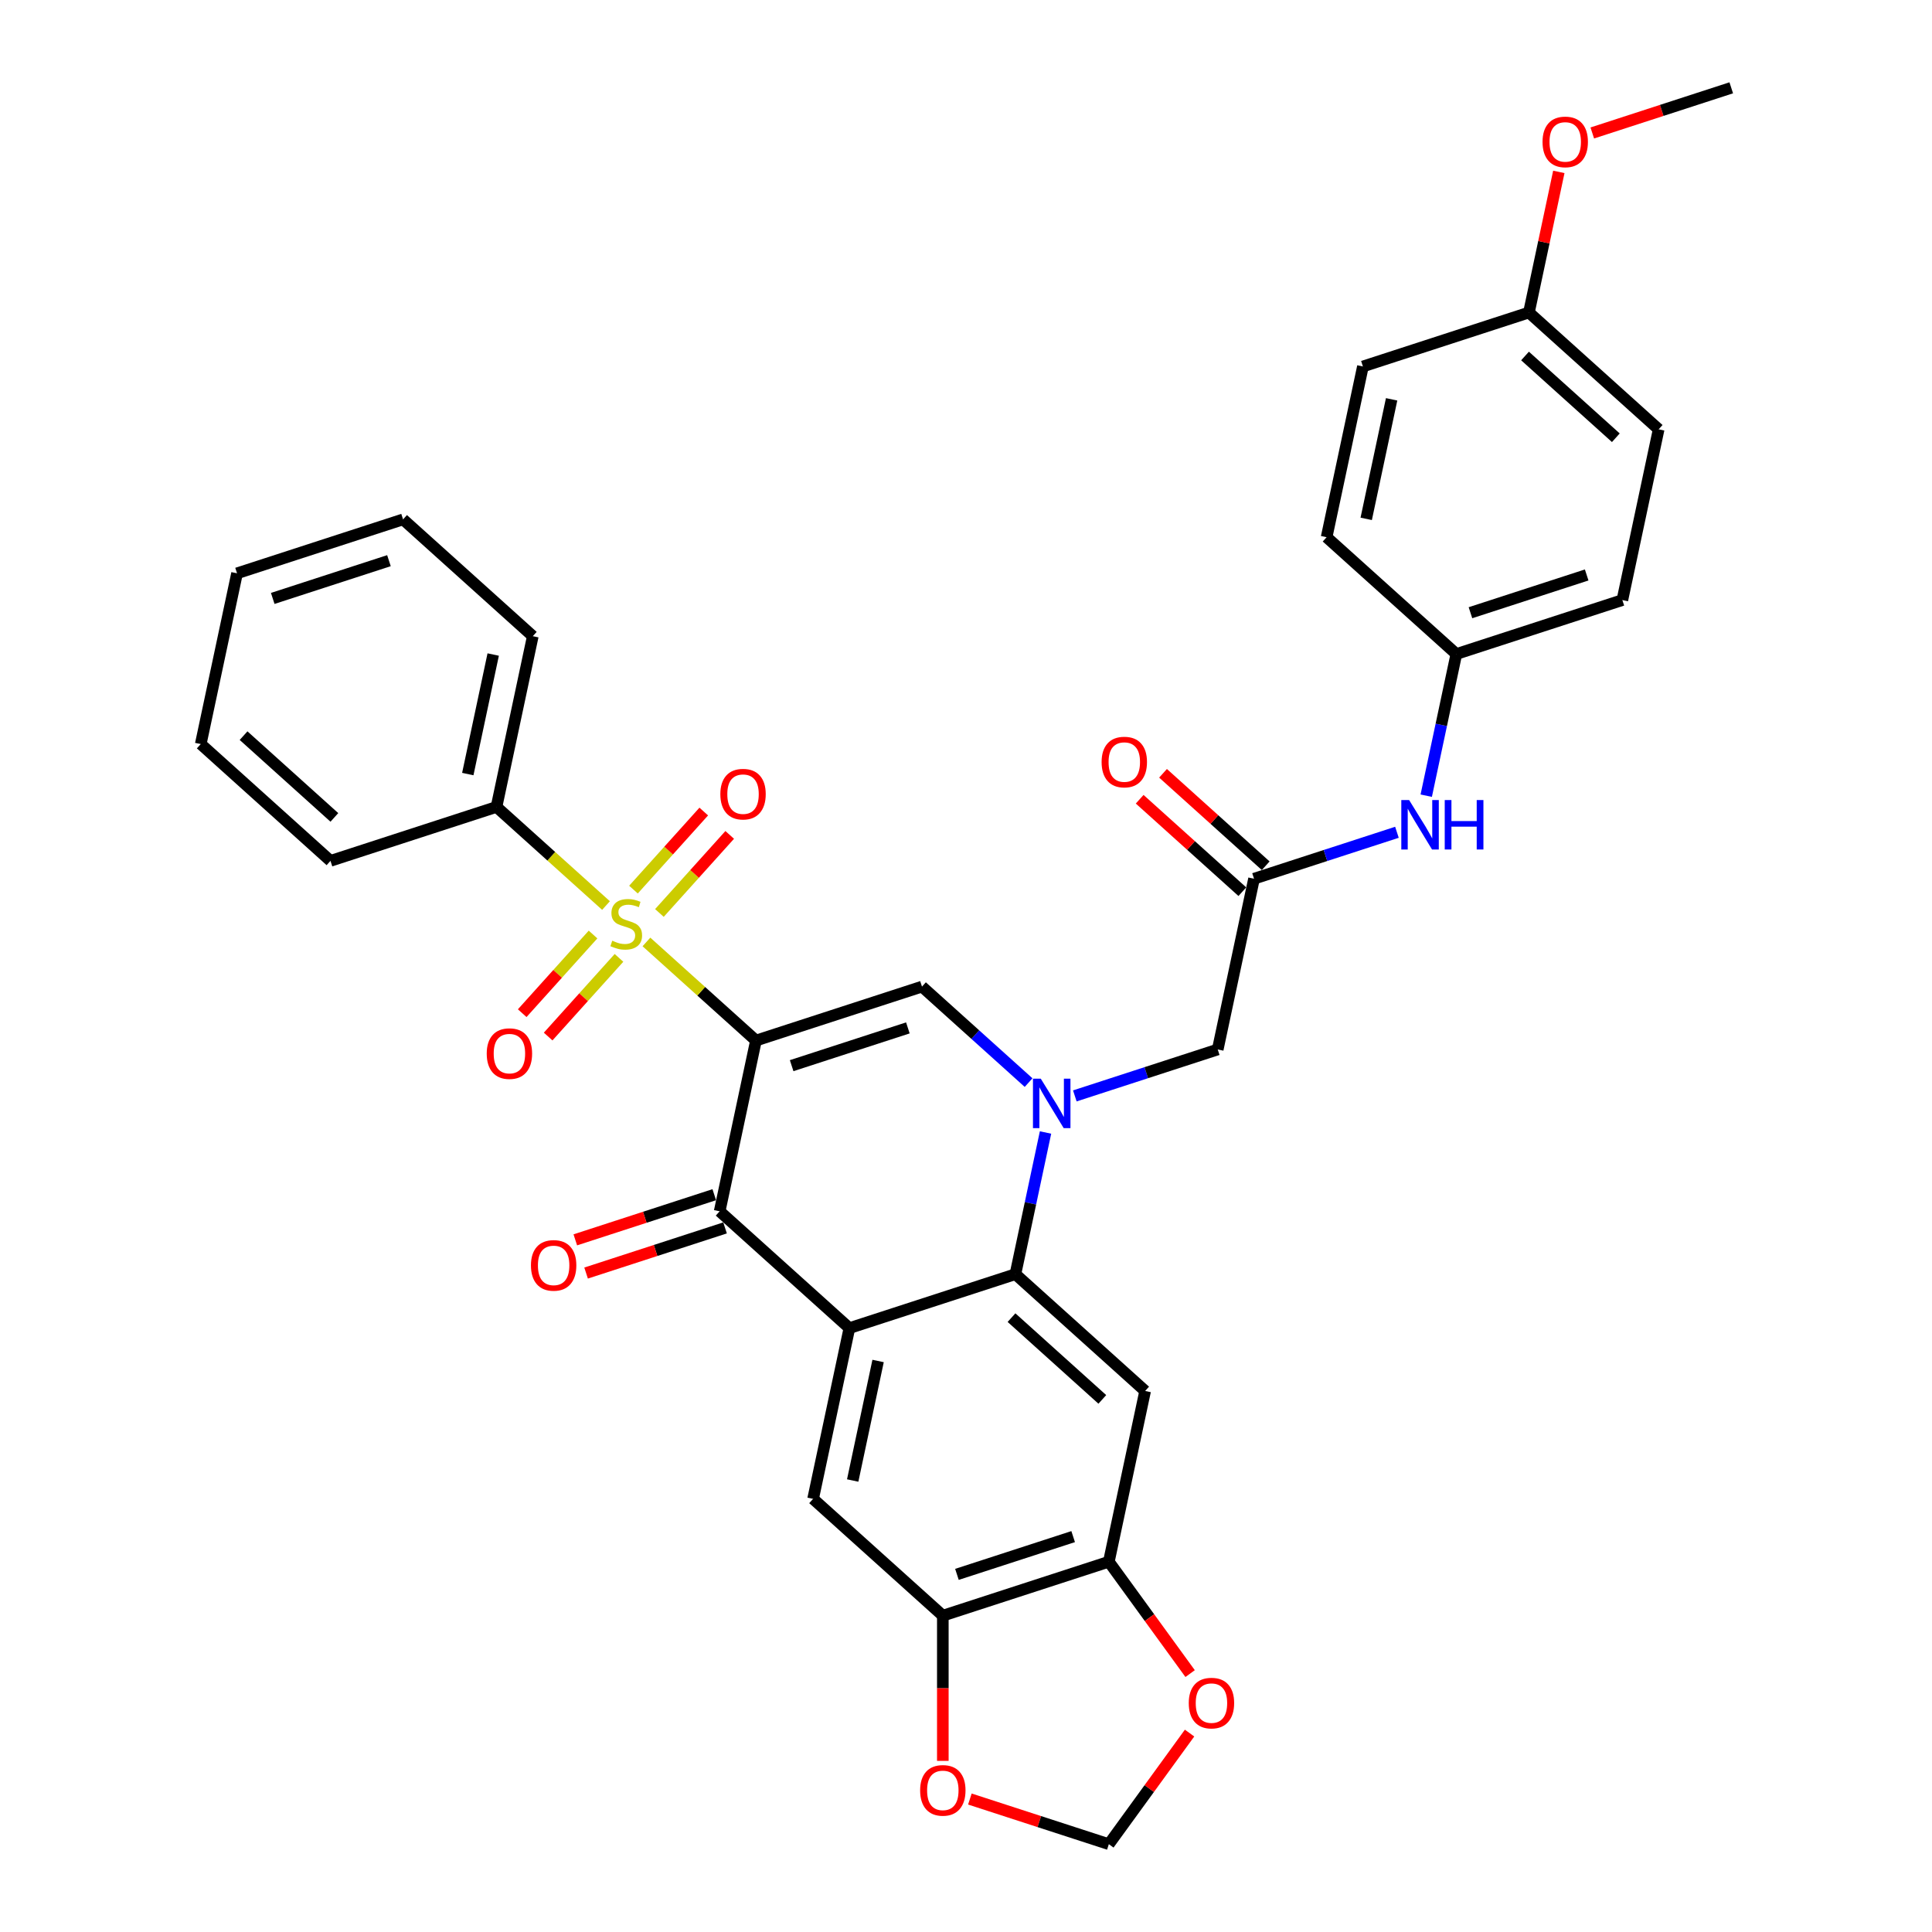<?xml version='1.0' encoding='iso-8859-1'?>
<svg version='1.1' baseProfile='full'
              xmlns='http://www.w3.org/2000/svg'
                      xmlns:rdkit='http://www.rdkit.org/xml'
                      xmlns:xlink='http://www.w3.org/1999/xlink'
                  xml:space='preserve'
width='1000px' height='1000px' viewBox='0 0 1000 1000'>
<!-- END OF HEADER -->
<rect style='opacity:1.0;fill:#FFFFFF;stroke:none' width='1000' height='1000' x='0' y='0'> </rect>
<path class='bond-0' d='M 391.282,538.586 L 362.94,513.067' style='fill:none;fill-rule:evenodd;stroke:#000000;stroke-width:6px;stroke-linecap:butt;stroke-linejoin:miter;stroke-opacity:1' />
<path class='bond-0' d='M 362.94,513.067 L 334.598,487.548' style='fill:none;fill-rule:evenodd;stroke:#CCCC00;stroke-width:6px;stroke-linecap:butt;stroke-linejoin:miter;stroke-opacity:1' />
<path class='bond-3' d='M 391.282,538.586 L 372.496,626.968' style='fill:none;fill-rule:evenodd;stroke:#000000;stroke-width:6px;stroke-linecap:butt;stroke-linejoin:miter;stroke-opacity:1' />
<path class='bond-4' d='M 391.282,538.586 L 477.216,510.665' style='fill:none;fill-rule:evenodd;stroke:#000000;stroke-width:6px;stroke-linecap:butt;stroke-linejoin:miter;stroke-opacity:1' />
<path class='bond-4' d='M 409.757,551.585 L 469.91,532.04' style='fill:none;fill-rule:evenodd;stroke:#000000;stroke-width:6px;stroke-linecap:butt;stroke-linejoin:miter;stroke-opacity:1' />
<path class='bond-12' d='M 306.957,483.701 L 288.625,504.061' style='fill:none;fill-rule:evenodd;stroke:#CCCC00;stroke-width:6px;stroke-linecap:butt;stroke-linejoin:miter;stroke-opacity:1' />
<path class='bond-12' d='M 288.625,504.061 L 270.293,524.421' style='fill:none;fill-rule:evenodd;stroke:#FF0000;stroke-width:6px;stroke-linecap:butt;stroke-linejoin:miter;stroke-opacity:1' />
<path class='bond-12' d='M 320.387,495.793 L 302.054,516.153' style='fill:none;fill-rule:evenodd;stroke:#CCCC00;stroke-width:6px;stroke-linecap:butt;stroke-linejoin:miter;stroke-opacity:1' />
<path class='bond-12' d='M 302.054,516.153 L 283.722,536.513' style='fill:none;fill-rule:evenodd;stroke:#FF0000;stroke-width:6px;stroke-linecap:butt;stroke-linejoin:miter;stroke-opacity:1' />
<path class='bond-13' d='M 341.313,472.552 L 359.504,452.349' style='fill:none;fill-rule:evenodd;stroke:#CCCC00;stroke-width:6px;stroke-linecap:butt;stroke-linejoin:miter;stroke-opacity:1' />
<path class='bond-13' d='M 359.504,452.349 L 377.695,432.145' style='fill:none;fill-rule:evenodd;stroke:#FF0000;stroke-width:6px;stroke-linecap:butt;stroke-linejoin:miter;stroke-opacity:1' />
<path class='bond-13' d='M 327.883,460.46 L 346.075,440.257' style='fill:none;fill-rule:evenodd;stroke:#CCCC00;stroke-width:6px;stroke-linecap:butt;stroke-linejoin:miter;stroke-opacity:1' />
<path class='bond-13' d='M 346.075,440.257 L 364.266,420.054' style='fill:none;fill-rule:evenodd;stroke:#FF0000;stroke-width:6px;stroke-linecap:butt;stroke-linejoin:miter;stroke-opacity:1' />
<path class='bond-14' d='M 313.672,468.706 L 285.33,443.186' style='fill:none;fill-rule:evenodd;stroke:#CCCC00;stroke-width:6px;stroke-linecap:butt;stroke-linejoin:miter;stroke-opacity:1' />
<path class='bond-14' d='M 285.33,443.186 L 256.988,417.667' style='fill:none;fill-rule:evenodd;stroke:#000000;stroke-width:6px;stroke-linecap:butt;stroke-linejoin:miter;stroke-opacity:1' />
<path class='bond-1' d='M 532.4,560.353 L 504.808,535.509' style='fill:none;fill-rule:evenodd;stroke:#0000FF;stroke-width:6px;stroke-linecap:butt;stroke-linejoin:miter;stroke-opacity:1' />
<path class='bond-1' d='M 504.808,535.509 L 477.216,510.665' style='fill:none;fill-rule:evenodd;stroke:#000000;stroke-width:6px;stroke-linecap:butt;stroke-linejoin:miter;stroke-opacity:1' />
<path class='bond-5' d='M 541.163,586.178 L 533.37,622.842' style='fill:none;fill-rule:evenodd;stroke:#0000FF;stroke-width:6px;stroke-linecap:butt;stroke-linejoin:miter;stroke-opacity:1' />
<path class='bond-5' d='M 533.37,622.842 L 525.577,659.506' style='fill:none;fill-rule:evenodd;stroke:#000000;stroke-width:6px;stroke-linecap:butt;stroke-linejoin:miter;stroke-opacity:1' />
<path class='bond-11' d='M 556.326,567.238 L 593.311,555.221' style='fill:none;fill-rule:evenodd;stroke:#0000FF;stroke-width:6px;stroke-linecap:butt;stroke-linejoin:miter;stroke-opacity:1' />
<path class='bond-11' d='M 593.311,555.221 L 630.296,543.203' style='fill:none;fill-rule:evenodd;stroke:#000000;stroke-width:6px;stroke-linecap:butt;stroke-linejoin:miter;stroke-opacity:1' />
<path class='bond-2' d='M 439.644,687.427 L 372.496,626.968' style='fill:none;fill-rule:evenodd;stroke:#000000;stroke-width:6px;stroke-linecap:butt;stroke-linejoin:miter;stroke-opacity:1' />
<path class='bond-7' d='M 439.644,687.427 L 420.858,775.809' style='fill:none;fill-rule:evenodd;stroke:#000000;stroke-width:6px;stroke-linecap:butt;stroke-linejoin:miter;stroke-opacity:1' />
<path class='bond-7' d='M 454.502,704.442 L 441.352,766.309' style='fill:none;fill-rule:evenodd;stroke:#000000;stroke-width:6px;stroke-linecap:butt;stroke-linejoin:miter;stroke-opacity:1' />
<path class='bond-34' d='M 439.644,687.427 L 525.577,659.506' style='fill:none;fill-rule:evenodd;stroke:#000000;stroke-width:6px;stroke-linecap:butt;stroke-linejoin:miter;stroke-opacity:1' />
<path class='bond-18' d='M 369.704,618.374 L 333.74,630.06' style='fill:none;fill-rule:evenodd;stroke:#000000;stroke-width:6px;stroke-linecap:butt;stroke-linejoin:miter;stroke-opacity:1' />
<path class='bond-18' d='M 333.74,630.06 L 297.776,641.745' style='fill:none;fill-rule:evenodd;stroke:#FF0000;stroke-width:6px;stroke-linecap:butt;stroke-linejoin:miter;stroke-opacity:1' />
<path class='bond-18' d='M 375.288,635.561 L 339.324,647.246' style='fill:none;fill-rule:evenodd;stroke:#000000;stroke-width:6px;stroke-linecap:butt;stroke-linejoin:miter;stroke-opacity:1' />
<path class='bond-18' d='M 339.324,647.246 L 303.36,658.932' style='fill:none;fill-rule:evenodd;stroke:#FF0000;stroke-width:6px;stroke-linecap:butt;stroke-linejoin:miter;stroke-opacity:1' />
<path class='bond-6' d='M 525.577,659.506 L 592.724,719.966' style='fill:none;fill-rule:evenodd;stroke:#000000;stroke-width:6px;stroke-linecap:butt;stroke-linejoin:miter;stroke-opacity:1' />
<path class='bond-6' d='M 523.557,682.004 L 570.56,724.326' style='fill:none;fill-rule:evenodd;stroke:#000000;stroke-width:6px;stroke-linecap:butt;stroke-linejoin:miter;stroke-opacity:1' />
<path class='bond-8' d='M 592.724,719.966 L 573.938,808.347' style='fill:none;fill-rule:evenodd;stroke:#000000;stroke-width:6px;stroke-linecap:butt;stroke-linejoin:miter;stroke-opacity:1' />
<path class='bond-9' d='M 420.858,775.809 L 488.005,836.268' style='fill:none;fill-rule:evenodd;stroke:#000000;stroke-width:6px;stroke-linecap:butt;stroke-linejoin:miter;stroke-opacity:1' />
<path class='bond-15' d='M 573.938,808.347 L 594.972,837.298' style='fill:none;fill-rule:evenodd;stroke:#000000;stroke-width:6px;stroke-linecap:butt;stroke-linejoin:miter;stroke-opacity:1' />
<path class='bond-15' d='M 594.972,837.298 L 616.006,866.248' style='fill:none;fill-rule:evenodd;stroke:#FF0000;stroke-width:6px;stroke-linecap:butt;stroke-linejoin:miter;stroke-opacity:1' />
<path class='bond-35' d='M 573.938,808.347 L 488.005,836.268' style='fill:none;fill-rule:evenodd;stroke:#000000;stroke-width:6px;stroke-linecap:butt;stroke-linejoin:miter;stroke-opacity:1' />
<path class='bond-35' d='M 555.464,795.348 L 495.311,814.893' style='fill:none;fill-rule:evenodd;stroke:#000000;stroke-width:6px;stroke-linecap:butt;stroke-linejoin:miter;stroke-opacity:1' />
<path class='bond-16' d='M 488.005,836.268 L 488.005,873.847' style='fill:none;fill-rule:evenodd;stroke:#000000;stroke-width:6px;stroke-linecap:butt;stroke-linejoin:miter;stroke-opacity:1' />
<path class='bond-16' d='M 488.005,873.847 L 488.005,911.426' style='fill:none;fill-rule:evenodd;stroke:#FF0000;stroke-width:6px;stroke-linecap:butt;stroke-linejoin:miter;stroke-opacity:1' />
<path class='bond-10' d='M 649.082,454.822 L 630.296,543.203' style='fill:none;fill-rule:evenodd;stroke:#000000;stroke-width:6px;stroke-linecap:butt;stroke-linejoin:miter;stroke-opacity:1' />
<path class='bond-17' d='M 649.082,454.822 L 686.068,442.805' style='fill:none;fill-rule:evenodd;stroke:#000000;stroke-width:6px;stroke-linecap:butt;stroke-linejoin:miter;stroke-opacity:1' />
<path class='bond-17' d='M 686.068,442.805 L 723.053,430.788' style='fill:none;fill-rule:evenodd;stroke:#0000FF;stroke-width:6px;stroke-linecap:butt;stroke-linejoin:miter;stroke-opacity:1' />
<path class='bond-20' d='M 655.128,448.107 L 628.557,424.183' style='fill:none;fill-rule:evenodd;stroke:#000000;stroke-width:6px;stroke-linecap:butt;stroke-linejoin:miter;stroke-opacity:1' />
<path class='bond-20' d='M 628.557,424.183 L 601.986,400.258' style='fill:none;fill-rule:evenodd;stroke:#FF0000;stroke-width:6px;stroke-linecap:butt;stroke-linejoin:miter;stroke-opacity:1' />
<path class='bond-20' d='M 643.036,461.537 L 616.465,437.612' style='fill:none;fill-rule:evenodd;stroke:#000000;stroke-width:6px;stroke-linecap:butt;stroke-linejoin:miter;stroke-opacity:1' />
<path class='bond-20' d='M 616.465,437.612 L 589.894,413.687' style='fill:none;fill-rule:evenodd;stroke:#FF0000;stroke-width:6px;stroke-linecap:butt;stroke-linejoin:miter;stroke-opacity:1' />
<path class='bond-28' d='M 256.988,417.667 L 275.774,329.286' style='fill:none;fill-rule:evenodd;stroke:#000000;stroke-width:6px;stroke-linecap:butt;stroke-linejoin:miter;stroke-opacity:1' />
<path class='bond-28' d='M 242.129,400.653 L 255.279,338.786' style='fill:none;fill-rule:evenodd;stroke:#000000;stroke-width:6px;stroke-linecap:butt;stroke-linejoin:miter;stroke-opacity:1' />
<path class='bond-29' d='M 256.988,417.667 L 171.054,445.588' style='fill:none;fill-rule:evenodd;stroke:#000000;stroke-width:6px;stroke-linecap:butt;stroke-linejoin:miter;stroke-opacity:1' />
<path class='bond-37' d='M 615.717,897.042 L 594.828,925.794' style='fill:none;fill-rule:evenodd;stroke:#FF0000;stroke-width:6px;stroke-linecap:butt;stroke-linejoin:miter;stroke-opacity:1' />
<path class='bond-37' d='M 594.828,925.794 L 573.938,954.545' style='fill:none;fill-rule:evenodd;stroke:#000000;stroke-width:6px;stroke-linecap:butt;stroke-linejoin:miter;stroke-opacity:1' />
<path class='bond-19' d='M 502.01,931.175 L 537.974,942.86' style='fill:none;fill-rule:evenodd;stroke:#FF0000;stroke-width:6px;stroke-linecap:butt;stroke-linejoin:miter;stroke-opacity:1' />
<path class='bond-19' d='M 537.974,942.86 L 573.938,954.545' style='fill:none;fill-rule:evenodd;stroke:#000000;stroke-width:6px;stroke-linecap:butt;stroke-linejoin:miter;stroke-opacity:1' />
<path class='bond-21' d='M 738.215,411.847 L 746.009,375.184' style='fill:none;fill-rule:evenodd;stroke:#0000FF;stroke-width:6px;stroke-linecap:butt;stroke-linejoin:miter;stroke-opacity:1' />
<path class='bond-21' d='M 746.009,375.184 L 753.802,338.52' style='fill:none;fill-rule:evenodd;stroke:#000000;stroke-width:6px;stroke-linecap:butt;stroke-linejoin:miter;stroke-opacity:1' />
<path class='bond-23' d='M 753.802,338.52 L 686.654,278.06' style='fill:none;fill-rule:evenodd;stroke:#000000;stroke-width:6px;stroke-linecap:butt;stroke-linejoin:miter;stroke-opacity:1' />
<path class='bond-24' d='M 753.802,338.52 L 839.735,310.598' style='fill:none;fill-rule:evenodd;stroke:#000000;stroke-width:6px;stroke-linecap:butt;stroke-linejoin:miter;stroke-opacity:1' />
<path class='bond-24' d='M 761.107,317.145 L 821.261,297.6' style='fill:none;fill-rule:evenodd;stroke:#000000;stroke-width:6px;stroke-linecap:butt;stroke-linejoin:miter;stroke-opacity:1' />
<path class='bond-22' d='M 791.374,161.757 L 858.521,222.217' style='fill:none;fill-rule:evenodd;stroke:#000000;stroke-width:6px;stroke-linecap:butt;stroke-linejoin:miter;stroke-opacity:1' />
<path class='bond-22' d='M 789.354,184.256 L 836.357,226.577' style='fill:none;fill-rule:evenodd;stroke:#000000;stroke-width:6px;stroke-linecap:butt;stroke-linejoin:miter;stroke-opacity:1' />
<path class='bond-27' d='M 791.374,161.757 L 799.109,125.364' style='fill:none;fill-rule:evenodd;stroke:#000000;stroke-width:6px;stroke-linecap:butt;stroke-linejoin:miter;stroke-opacity:1' />
<path class='bond-27' d='M 799.109,125.364 L 806.845,88.971' style='fill:none;fill-rule:evenodd;stroke:#FF0000;stroke-width:6px;stroke-linecap:butt;stroke-linejoin:miter;stroke-opacity:1' />
<path class='bond-38' d='M 791.374,161.757 L 705.44,189.679' style='fill:none;fill-rule:evenodd;stroke:#000000;stroke-width:6px;stroke-linecap:butt;stroke-linejoin:miter;stroke-opacity:1' />
<path class='bond-26' d='M 686.654,278.06 L 705.44,189.679' style='fill:none;fill-rule:evenodd;stroke:#000000;stroke-width:6px;stroke-linecap:butt;stroke-linejoin:miter;stroke-opacity:1' />
<path class='bond-26' d='M 707.149,268.56 L 720.299,206.693' style='fill:none;fill-rule:evenodd;stroke:#000000;stroke-width:6px;stroke-linecap:butt;stroke-linejoin:miter;stroke-opacity:1' />
<path class='bond-25' d='M 839.735,310.598 L 858.521,222.217' style='fill:none;fill-rule:evenodd;stroke:#000000;stroke-width:6px;stroke-linecap:butt;stroke-linejoin:miter;stroke-opacity:1' />
<path class='bond-30' d='M 824.165,68.825 L 860.129,57.14' style='fill:none;fill-rule:evenodd;stroke:#FF0000;stroke-width:6px;stroke-linecap:butt;stroke-linejoin:miter;stroke-opacity:1' />
<path class='bond-30' d='M 860.129,57.14 L 896.093,45.455' style='fill:none;fill-rule:evenodd;stroke:#000000;stroke-width:6px;stroke-linecap:butt;stroke-linejoin:miter;stroke-opacity:1' />
<path class='bond-31' d='M 275.774,329.286 L 208.626,268.826' style='fill:none;fill-rule:evenodd;stroke:#000000;stroke-width:6px;stroke-linecap:butt;stroke-linejoin:miter;stroke-opacity:1' />
<path class='bond-32' d='M 171.054,445.588 L 103.907,385.129' style='fill:none;fill-rule:evenodd;stroke:#000000;stroke-width:6px;stroke-linecap:butt;stroke-linejoin:miter;stroke-opacity:1' />
<path class='bond-32' d='M 173.074,423.09 L 126.071,380.768' style='fill:none;fill-rule:evenodd;stroke:#000000;stroke-width:6px;stroke-linecap:butt;stroke-linejoin:miter;stroke-opacity:1' />
<path class='bond-36' d='M 208.626,268.826 L 122.693,296.747' style='fill:none;fill-rule:evenodd;stroke:#000000;stroke-width:6px;stroke-linecap:butt;stroke-linejoin:miter;stroke-opacity:1' />
<path class='bond-36' d='M 201.321,290.201 L 141.167,309.746' style='fill:none;fill-rule:evenodd;stroke:#000000;stroke-width:6px;stroke-linecap:butt;stroke-linejoin:miter;stroke-opacity:1' />
<path class='bond-33' d='M 103.907,385.129 L 122.693,296.747' style='fill:none;fill-rule:evenodd;stroke:#000000;stroke-width:6px;stroke-linecap:butt;stroke-linejoin:miter;stroke-opacity:1' />
<path  class='atom-1' d='M 316.907 486.909
Q 317.196 487.018, 318.388 487.524
Q 319.581 488.03, 320.882 488.355
Q 322.219 488.644, 323.521 488.644
Q 325.942 488.644, 327.352 487.488
Q 328.761 486.295, 328.761 484.235
Q 328.761 482.825, 328.038 481.958
Q 327.352 481.09, 326.267 480.621
Q 325.183 480.151, 323.376 479.609
Q 321.099 478.922, 319.726 478.271
Q 318.388 477.621, 317.413 476.247
Q 316.473 474.874, 316.473 472.561
Q 316.473 469.344, 318.641 467.356
Q 320.846 465.369, 325.183 465.369
Q 328.147 465.369, 331.508 466.778
L 330.677 469.561
Q 327.605 468.296, 325.292 468.296
Q 322.798 468.296, 321.424 469.344
Q 320.051 470.356, 320.087 472.127
Q 320.087 473.501, 320.774 474.332
Q 321.497 475.163, 322.509 475.633
Q 323.557 476.103, 325.292 476.645
Q 327.605 477.368, 328.978 478.091
Q 330.351 478.813, 331.327 480.295
Q 332.339 481.741, 332.339 484.235
Q 332.339 487.777, 329.954 489.692
Q 327.605 491.572, 323.665 491.572
Q 321.388 491.572, 319.653 491.066
Q 317.955 490.596, 315.931 489.765
L 316.907 486.909
' fill='#CCCC00'/>
<path  class='atom-2' d='M 538.707 558.33
L 547.092 571.884
Q 547.923 573.221, 549.26 575.643
Q 550.598 578.064, 550.67 578.209
L 550.67 558.33
L 554.067 558.33
L 554.067 583.919
L 550.561 583.919
L 541.562 569.101
Q 540.514 567.366, 539.393 565.378
Q 538.309 563.39, 537.984 562.776
L 537.984 583.919
L 534.659 583.919
L 534.659 558.33
L 538.707 558.33
' fill='#0000FF'/>
<path  class='atom-13' d='M 251.929 545.346
Q 251.929 539.202, 254.965 535.769
Q 258.001 532.335, 263.675 532.335
Q 269.35 532.335, 272.386 535.769
Q 275.421 539.202, 275.421 545.346
Q 275.421 551.563, 272.349 555.105
Q 269.277 558.611, 263.675 558.611
Q 258.037 558.611, 254.965 555.105
Q 251.929 551.599, 251.929 545.346
M 263.675 555.719
Q 267.579 555.719, 269.675 553.117
Q 271.807 550.479, 271.807 545.346
Q 271.807 540.323, 269.675 537.793
Q 267.579 535.227, 263.675 535.227
Q 259.772 535.227, 257.639 537.756
Q 255.543 540.286, 255.543 545.346
Q 255.543 550.515, 257.639 553.117
Q 259.772 555.719, 263.675 555.719
' fill='#FF0000'/>
<path  class='atom-14' d='M 372.848 411.052
Q 372.848 404.907, 375.884 401.474
Q 378.92 398.04, 384.595 398.04
Q 390.269 398.04, 393.305 401.474
Q 396.341 404.907, 396.341 411.052
Q 396.341 417.268, 393.269 420.81
Q 390.197 424.316, 384.595 424.316
Q 378.957 424.316, 375.884 420.81
Q 372.848 417.304, 372.848 411.052
M 384.595 421.424
Q 388.498 421.424, 390.594 418.822
Q 392.727 416.184, 392.727 411.052
Q 392.727 406.028, 390.594 403.498
Q 388.498 400.932, 384.595 400.932
Q 380.691 400.932, 378.559 403.462
Q 376.463 405.992, 376.463 411.052
Q 376.463 416.22, 378.559 418.822
Q 380.691 421.424, 384.595 421.424
' fill='#FF0000'/>
<path  class='atom-16' d='M 615.302 881.518
Q 615.302 875.374, 618.338 871.941
Q 621.374 868.507, 627.048 868.507
Q 632.722 868.507, 635.758 871.941
Q 638.794 875.374, 638.794 881.518
Q 638.794 887.735, 635.722 891.277
Q 632.65 894.783, 627.048 894.783
Q 621.41 894.783, 618.338 891.277
Q 615.302 887.771, 615.302 881.518
M 627.048 891.891
Q 630.951 891.891, 633.048 889.289
Q 635.18 886.651, 635.18 881.518
Q 635.18 876.495, 633.048 873.965
Q 630.951 871.399, 627.048 871.399
Q 623.145 871.399, 621.012 873.929
Q 618.916 876.459, 618.916 881.518
Q 618.916 886.687, 621.012 889.289
Q 623.145 891.891, 627.048 891.891
' fill='#FF0000'/>
<path  class='atom-17' d='M 476.259 926.696
Q 476.259 920.552, 479.295 917.119
Q 482.331 913.685, 488.005 913.685
Q 493.679 913.685, 496.715 917.119
Q 499.751 920.552, 499.751 926.696
Q 499.751 932.913, 496.679 936.455
Q 493.607 939.961, 488.005 939.961
Q 482.367 939.961, 479.295 936.455
Q 476.259 932.949, 476.259 926.696
M 488.005 937.069
Q 491.908 937.069, 494.005 934.467
Q 496.137 931.829, 496.137 926.696
Q 496.137 921.673, 494.005 919.143
Q 491.908 916.576, 488.005 916.576
Q 484.102 916.576, 481.969 919.106
Q 479.873 921.636, 479.873 926.696
Q 479.873 931.865, 481.969 934.467
Q 484.102 937.069, 488.005 937.069
' fill='#FF0000'/>
<path  class='atom-18' d='M 729.359 414.106
L 737.744 427.66
Q 738.576 428.997, 739.913 431.419
Q 741.25 433.84, 741.323 433.985
L 741.323 414.106
L 744.72 414.106
L 744.72 439.695
L 741.214 439.695
L 732.215 424.877
Q 731.167 423.142, 730.046 421.154
Q 728.962 419.166, 728.637 418.552
L 728.637 439.695
L 725.312 439.695
L 725.312 414.106
L 729.359 414.106
' fill='#0000FF'/>
<path  class='atom-18' d='M 747.792 414.106
L 751.262 414.106
L 751.262 424.985
L 764.345 424.985
L 764.345 414.106
L 767.815 414.106
L 767.815 439.695
L 764.345 439.695
L 764.345 427.877
L 751.262 427.877
L 751.262 439.695
L 747.792 439.695
L 747.792 414.106
' fill='#0000FF'/>
<path  class='atom-19' d='M 274.817 654.961
Q 274.817 648.817, 277.853 645.384
Q 280.889 641.95, 286.563 641.95
Q 292.237 641.95, 295.273 645.384
Q 298.309 648.817, 298.309 654.961
Q 298.309 661.178, 295.237 664.72
Q 292.165 668.226, 286.563 668.226
Q 280.925 668.226, 277.853 664.72
Q 274.817 661.214, 274.817 654.961
M 286.563 665.334
Q 290.466 665.334, 292.563 662.732
Q 294.695 660.094, 294.695 654.961
Q 294.695 649.938, 292.563 647.408
Q 290.466 644.842, 286.563 644.842
Q 282.66 644.842, 280.527 647.372
Q 278.431 649.901, 278.431 654.961
Q 278.431 660.13, 280.527 662.732
Q 282.66 665.334, 286.563 665.334
' fill='#FF0000'/>
<path  class='atom-21' d='M 570.189 394.435
Q 570.189 388.291, 573.225 384.857
Q 576.261 381.423, 581.935 381.423
Q 587.609 381.423, 590.645 384.857
Q 593.681 388.291, 593.681 394.435
Q 593.681 400.651, 590.609 404.193
Q 587.537 407.699, 581.935 407.699
Q 576.297 407.699, 573.225 404.193
Q 570.189 400.687, 570.189 394.435
M 581.935 404.808
Q 585.838 404.808, 587.935 402.205
Q 590.067 399.567, 590.067 394.435
Q 590.067 389.411, 587.935 386.881
Q 585.838 384.315, 581.935 384.315
Q 578.032 384.315, 575.899 386.845
Q 573.803 389.375, 573.803 394.435
Q 573.803 399.603, 575.899 402.205
Q 578.032 404.808, 581.935 404.808
' fill='#FF0000'/>
<path  class='atom-28' d='M 798.413 73.448
Q 798.413 67.304, 801.449 63.871
Q 804.485 60.437, 810.16 60.437
Q 815.834 60.437, 818.87 63.871
Q 821.906 67.304, 821.906 73.448
Q 821.906 79.665, 818.834 83.207
Q 815.762 86.713, 810.16 86.713
Q 804.522 86.713, 801.449 83.207
Q 798.413 79.701, 798.413 73.448
M 810.16 83.821
Q 814.063 83.821, 816.159 81.219
Q 818.292 78.581, 818.292 73.448
Q 818.292 68.424, 816.159 65.894
Q 814.063 63.328, 810.16 63.328
Q 806.256 63.328, 804.124 65.858
Q 802.028 68.388, 802.028 73.448
Q 802.028 78.617, 804.124 81.219
Q 806.256 83.821, 810.16 83.821
' fill='#FF0000'/>
</svg>
